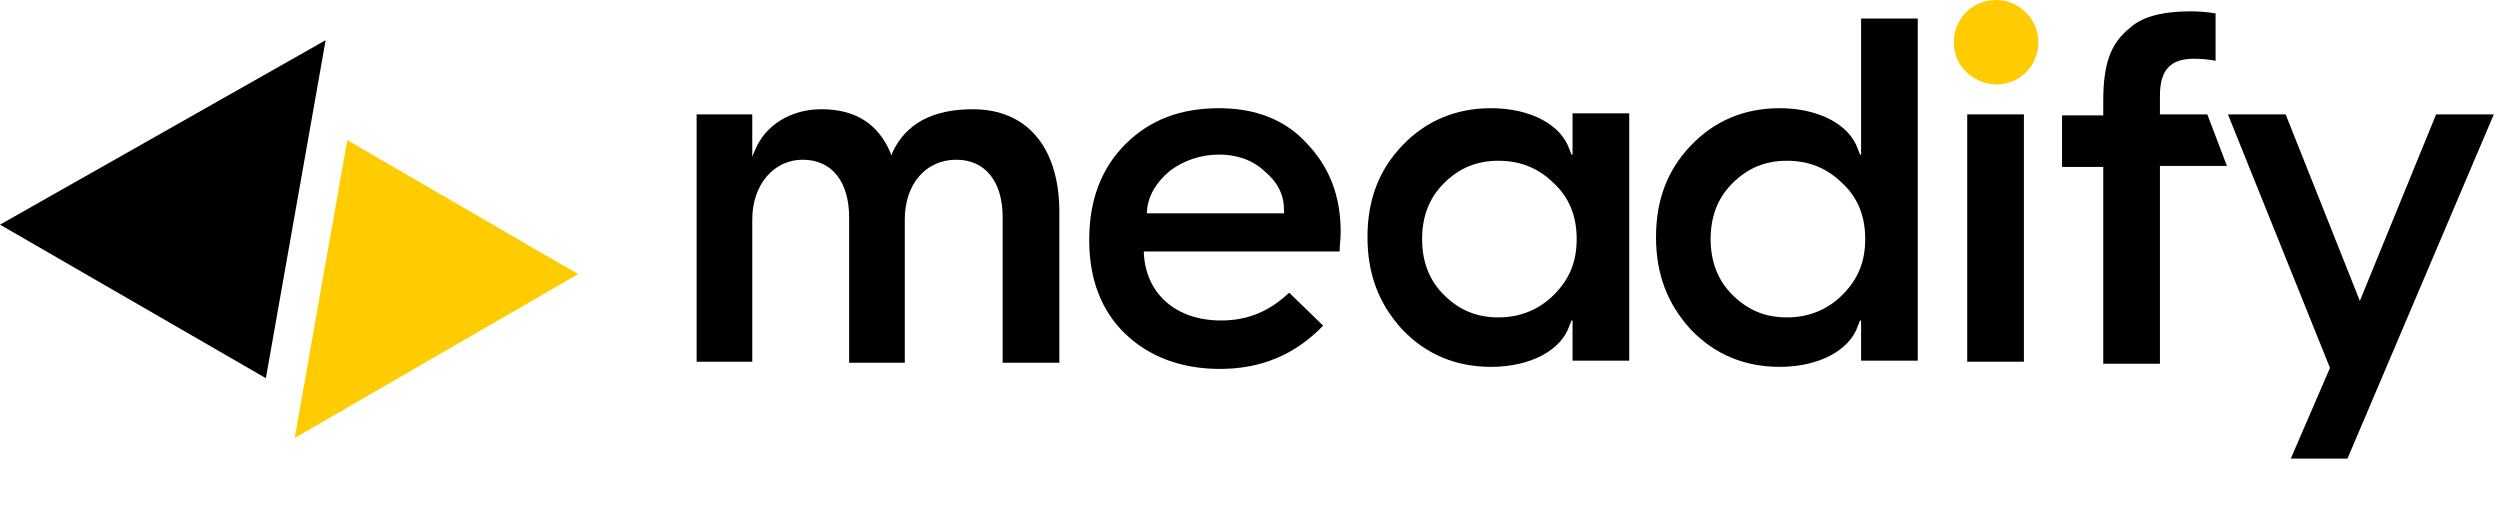 <?xml version="1.0" encoding="utf-8"?>
<!-- Generator: Adobe Illustrator 26.5.3, SVG Export Plug-In . SVG Version: 6.00 Build 0)  -->
<svg version="1.1" id="katman_1" xmlns="http://www.w3.org/2000/svg" xmlns:xlink="http://www.w3.org/1999/xlink" x="0px" y="0px"
	 viewBox="0 0 242.6 50" style="enable-background:new 0 0 242.6 50;" xml:space="preserve">
<style type="text/css">
	.st0{fill:#FFCC02;}
</style>
<g>
	<g>
		<polygon points="31.6,3.9 0,21.8 0,21.8 25.8,36.7 		"/>
		<polygon class="st0" points="56.1,26.6 33.7,13.6 28.6,42.5 		"/>
	</g>
	<g>
		<path class="st0" d="M189.6,4.1c0-2.3,1.8-4.1,4.1-4.1c2.2,0,4.1,1.8,4.1,4.1s-1.8,4.1-4.1,4.1C191.4,8.1,189.6,6.4,189.6,4.1z"/>
		<g>
			<path d="M94.4,10.6c-3.9,0-6.5,1.4-7.8,4.2l-0.1,0.3l-0.1-0.3c-1.2-2.8-3.4-4.2-6.7-4.2c-2.9,0-5.4,1.5-6.4,3.9L73,15.2v-4.1
				h-5.4v24H73V21.3c0-3.4,2.1-5.8,4.9-5.8s4.5,2.1,4.5,5.6v14.1h5.4V21.3c0-3.4,2-5.8,5-5.8c2.8,0,4.5,2.1,4.5,5.6v14.1h5.5V20.3
				C102.7,14.2,99.6,10.6,94.4,10.6z"/>
			<path d="M118.3,10.5c-3.7,0-6.7,1.1-9.1,3.5c-2.3,2.3-3.5,5.4-3.5,9.2v0.2c0,3.7,1.2,6.8,3.5,9s5.4,3.4,9.2,3.4
				c4,0,7.3-1.4,10-4.2l-3.3-3.2c-1.9,1.8-4,2.7-6.6,2.7c-4.4,0-7.3-2.6-7.5-6.5v-0.2h19c0-0.6,0.1-1.2,0.1-1.9
				c0-3.5-1.1-6.3-3.3-8.6C124.7,11.6,121.8,10.5,118.3,10.5z M124.6,20.7h-13.3v-0.2c0.1-1.5,0.9-2.8,2.2-3.9c1.3-1,3-1.6,4.8-1.6
				c1.7,0,3.2,0.5,4.4,1.6c1.3,1.1,1.9,2.3,1.9,3.8V20.7z"/>
			<rect x="190.9" y="11.1" width="5.5" height="24"/>
			<path d="M214.2,11.1h-4.6V9.3c0-2.5,1-3.6,3.3-3.6c0.9,0,1.6,0.1,2.1,0.2V1.3c-0.6-0.1-1.4-0.2-2.4-0.2c-2.7,0-4.7,0.5-5.9,1.6
				c-1.9,1.5-2.6,3.5-2.6,7.1v1.4h-4v5h4v19.1h5.5V16.1h6.5L214.2,11.1z"/>
			<polygon points="236.4,11.1 229,29.2 221.8,11.1 216.2,11.1 226.1,35.7 222.3,44.5 227.8,44.5 242,11.1 			"/>
			<path d="M180.6,1.8V15h-0.1l-0.2-0.5c-0.8-2.4-3.8-4-7.6-4c-3.4,0-6.3,1.2-8.6,3.6s-3.4,5.3-3.4,8.9s1.1,6.5,3.4,9
				c2.3,2.4,5.2,3.6,8.6,3.6c3.8,0,6.8-1.6,7.6-4l0.2-0.5h0.1V35h5.5V1.8H180.6z M178.8,28.6c-1.4,1.4-3.2,2.2-5.4,2.2
				c-2.1,0-3.8-0.7-5.3-2.2c-1.4-1.4-2.1-3.2-2.1-5.4s0.7-4,2.1-5.4c1.5-1.5,3.2-2.2,5.3-2.2s3.9,0.7,5.4,2.2
				c1.5,1.4,2.2,3.2,2.2,5.4S180.3,27.1,178.8,28.6z"/>
			<path d="M152.6,11.1V15h-0.1l-0.2-0.5c-0.8-2.4-3.8-4-7.6-4c-3.4,0-6.3,1.2-8.6,3.6s-3.4,5.3-3.4,8.9s1.1,6.5,3.4,9
				c2.3,2.4,5.2,3.6,8.6,3.6c3.8,0,6.8-1.6,7.6-4l0.2-0.5h0.1V35h5.5V11h-5.5V11.1z M150.8,28.6c-1.4,1.4-3.2,2.2-5.4,2.2
				c-2.1,0-3.8-0.7-5.3-2.2c-1.4-1.4-2.1-3.2-2.1-5.4s0.7-4,2.1-5.4c1.5-1.5,3.2-2.2,5.3-2.2s3.9,0.7,5.4,2.2
				c1.5,1.4,2.2,3.2,2.2,5.4S152.3,27.1,150.8,28.6z"/>
		</g>
	</g>
</g>
</svg>
